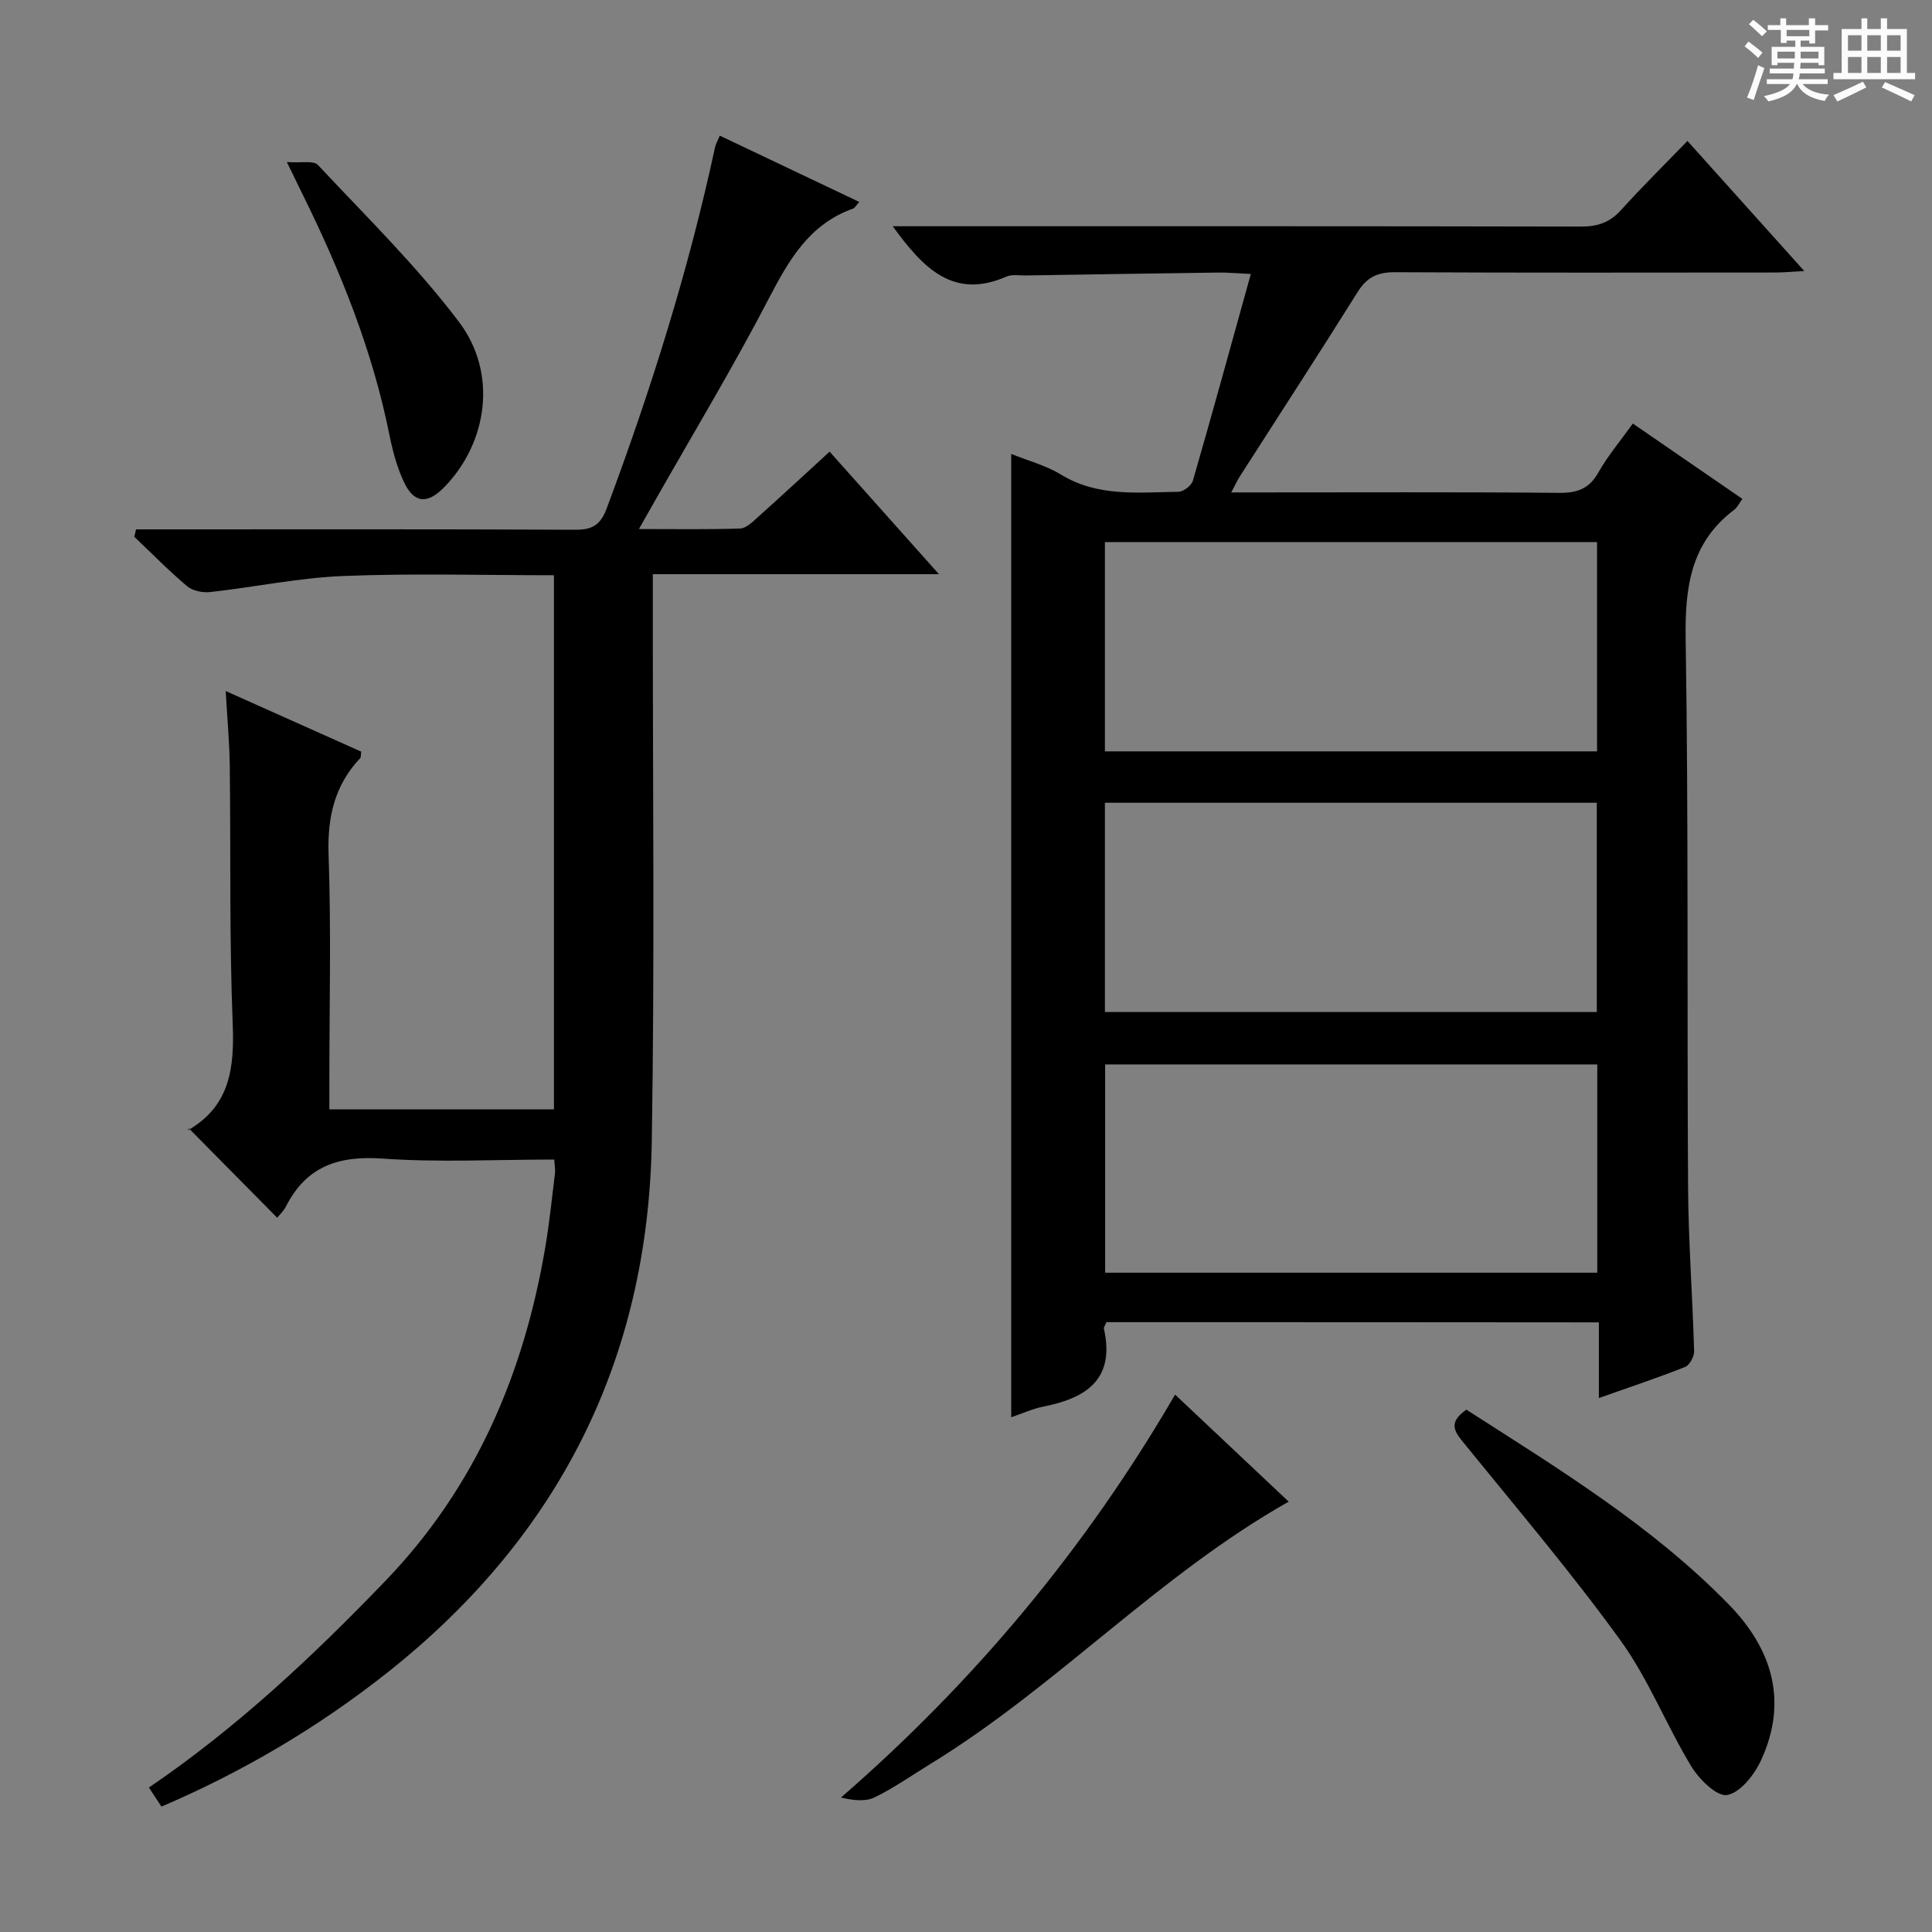 <svg enable-background="new 0 0 400 400" viewBox="0 0 400 400" xmlns="http://www.w3.org/2000/svg"><rect x="0" y="0" width="400" height="400" fill="#808080" stroke="none"/><path d="m361.2 9.6.8-1c.9.7 1.9 1.4 2.9 2.3l-.9 1.1c-1-1-2-1.8-2.8-2.4zm.5 10.6c.9-2.1 1.6-4.3 2.3-6.7.4.2.8.4 1.3.6-.7 2.1-1.5 4.3-2.2 6.6zm.4-15.2.9-.9c1 .8 2 1.6 2.8 2.4l-1 1c-.9-.9-1.8-1.7-2.7-2.5zm12.5-1.2h1.2v1.4h2.7v1.1h-2.7v2.7h-1.2v-.6h-1.8v1.3h4.9v3.8h-1.2v-.5h-3.7c0 .4-.1.9-.1 1.2h5.1v1h-5.2c0 .5-.1.9-.2 1.2h6v1h-5.2c1.1 1.3 2.9 2 5.5 2.2-.4.4-.7.8-.9 1.3-2.9-.5-4.8-1.6-5.7-3.5h-.1c-.8 1.7-2.7 2.9-5.9 3.6-.2-.4-.6-.8-.9-1.1 2.8-.6 4.6-1.4 5.4-2.5h-4.8v-1h5.3c.1-.3.2-.7.2-1.2h-4.9v-1h5c0-.4 0-.8.1-1.2h-3.5v.5h-1.2v-3.8h4.9v-1.3h-1.8v.5h-1.2v-2.7h-2.7v-1h2.6v-1.4h1.2v1.4h4.7v-1.4zm-6.6 8.3h3.6c0-.4 0-.9 0-1.4h-3.6zm1.9-4.6h4.7v-1.3h-4.7zm6.6 3.2h-3.7v1.4h3.7z" fill="#fafbfa"/><path d="m385.3 3.8h1.3v2.2h2.8v-2.2h1.3v2.2h4.1v9.1h1.7v1.3h-16.9v-1.3h1.7v-9.1h4.1v-2.2zm.4 13.1.7 1.2c-1.8.9-3.8 1.9-6 2.9-.2-.4-.5-.8-.8-1.3 2.3-1 4.3-1.9 6.1-2.8zm-3.1-6.4h2.8v-3.2h-2.8zm0 4.6h2.8v-3.3h-2.8zm4-4.6h2.8v-3.2h-2.8zm0 4.6h2.8v-3.3h-2.8zm3.7 1.9c2.1.9 4.1 1.8 6.1 2.7l-.7 1.3c-2.2-1.1-4.2-2-6.1-2.9zm3.2-9.7h-2.8v3.2h2.8zm-2.8 7.8h2.8v-3.3h-2.8z" fill="#fafbfa"/><g fill="#010000"><path d="m229.08 273.74c-.3.73-.59 1.07-.53 1.33 2.36 10.47-3.6 14.39-12.53 16.15-2.22.44-4.33 1.42-6.66 2.21 0-66.68 0-132.87 0-199.45 3.42 1.38 7.18 2.37 10.36 4.31 7.66 4.66 16.02 3.63 24.26 3.53 1.04-.01 2.71-1.3 3-2.31 4.03-13.97 7.88-27.99 11.99-42.79-3.16-.15-4.92-.32-6.68-.29-13.31.18-26.62.39-39.93.6-1.33.02-2.83-.27-3.97.23-11.03 4.83-17.28-1.77-23.56-10.42h6c45.49 0 90.98-.03 136.48.07 3.43.01 5.97-.83 8.3-3.41 4.34-4.81 8.97-9.37 13.76-14.32 8.1 9.02 15.76 17.56 24.18 26.93-2.4.13-4.07.3-5.73.31-26.33.02-52.66.07-78.99-.06-3.56-.02-5.8.99-7.72 4.06-8.03 12.83-16.29 25.52-24.45 38.27-.51.8-.9 1.68-1.74 3.26h5.41c20.83 0 41.66-.1 62.49.09 3.74.03 6.2-.84 8.1-4.21 1.95-3.44 4.54-6.51 7.14-10.14 7.69 5.29 15.17 10.43 22.68 15.6-.67.92-1.04 1.76-1.68 2.24-9.07 6.84-10.23 16.13-10.06 26.85.6 37.82.26 75.65.5 113.47.07 11.3.93 22.59 1.25 33.9.03 1.11-.94 2.9-1.88 3.27-5.67 2.25-11.46 4.17-17.84 6.43 0-5.53 0-10.44 0-15.67-34.26-.04-68.02-.04-101.95-.04zm-.32-161.51v43.33h101.89c0-14.62 0-28.86 0-43.33-33.87 0-67.47 0-101.89 0zm0 97.29h101.84c0-14.67 0-28.91 0-43.32-34.08 0-67.83 0-101.84 0zm101.94 10.86c-34.19 0-68.05 0-101.89 0v43.12h101.89c0-14.44 0-28.56 0-43.12z"/><path d="m114.75 240.07c-12.01 0-23.84.63-35.57-.2-9.09-.64-15.75 1.6-19.96 9.89-.51 1-1.4 1.81-1.83 2.36-6.09-6.16-12.09-12.23-18.29-18.5-.35.68-.31.46-.19.39 8.7-5 9.63-12.85 9.27-22.02-.71-17.8-.39-35.65-.61-53.47-.06-4.79-.51-9.58-.84-15.45 9.92 4.44 19.03 8.52 28.06 12.55-.11.75-.04 1.16-.21 1.34-5.34 5.65-6.82 12.26-6.55 20.03.55 15.65.16 31.32.16 46.99v5.71h46.5c0-36.71 0-73.41 0-110.59-14.65 0-29.12-.42-43.54.15-9.24.37-18.41 2.3-27.63 3.33-1.55.17-3.62-.24-4.77-1.2-3.81-3.21-7.31-6.8-10.94-10.24.12-.51.24-1.03.36-1.54h5.45c28.5 0 56.99-.06 85.49.08 3.53.02 5.23-1.01 6.5-4.42 9.13-24.45 16.94-49.27 22.44-74.8.13-.62.48-1.19.97-2.38 9.66 4.59 19.13 9.1 28.88 13.73-.68.75-.92 1.25-1.29 1.38-9.03 3.21-13.25 10.58-17.43 18.61-7.43 14.3-15.77 28.12-23.73 42.15-.89 1.56-1.78 3.12-3.17 5.58 7.47 0 14.22.12 20.96-.11 1.25-.04 2.58-1.37 3.66-2.34 4.83-4.33 9.59-8.74 14.86-13.57 7.38 8.27 14.64 16.4 22.64 25.37-20.1 0-39.38 0-59.24 0v6.57c-.03 37 .4 74-.22 110.98-.76 45.15-19.31 81.83-54.79 109.9-14.29 11.3-29.81 20.46-46.72 27.71-.87-1.33-1.66-2.52-2.6-3.95 18.22-12.39 33.94-27.17 48.98-42.8 18.68-19.43 28.64-42.88 33.08-69.03.86-5.07 1.38-10.19 2.01-15.3.1-.8-.07-1.61-.15-2.89z"/><path d="m243.29 288.74c8.28 7.8 16.01 15.08 23.52 22.16-27.03 15.27-48.06 38.32-74.22 54.33-3.82 2.34-7.51 4.95-11.52 6.9-1.91.93-4.43.62-6.95.03 27.75-24.13 50.7-51.66 69.17-83.42z"/><path d="m303.6 291.86c19.05 12.22 38.39 24 54.32 40.32 9.02 9.24 12.32 20.08 6.67 32.3-1.38 2.99-4.31 6.7-7.02 7.16-2.13.36-5.81-3.29-7.44-5.99-5.15-8.5-8.82-18-14.61-26-10.11-13.98-21.32-27.17-32.2-40.58-1.96-2.42-3.82-4.38.28-7.21z"/><path d="m59.39 33.55c3.02.22 5.54-.36 6.42.59 9.96 10.64 20.45 20.92 29.21 32.5 8.06 10.65 5.92 25.01-3 34.18-3.55 3.66-6.35 3.42-8.45-1.15-1.37-2.97-2.26-6.23-2.91-9.46-3.5-17.55-10.11-33.97-17.99-49.93-.79-1.62-1.58-3.26-3.28-6.73z"/></g></svg>
